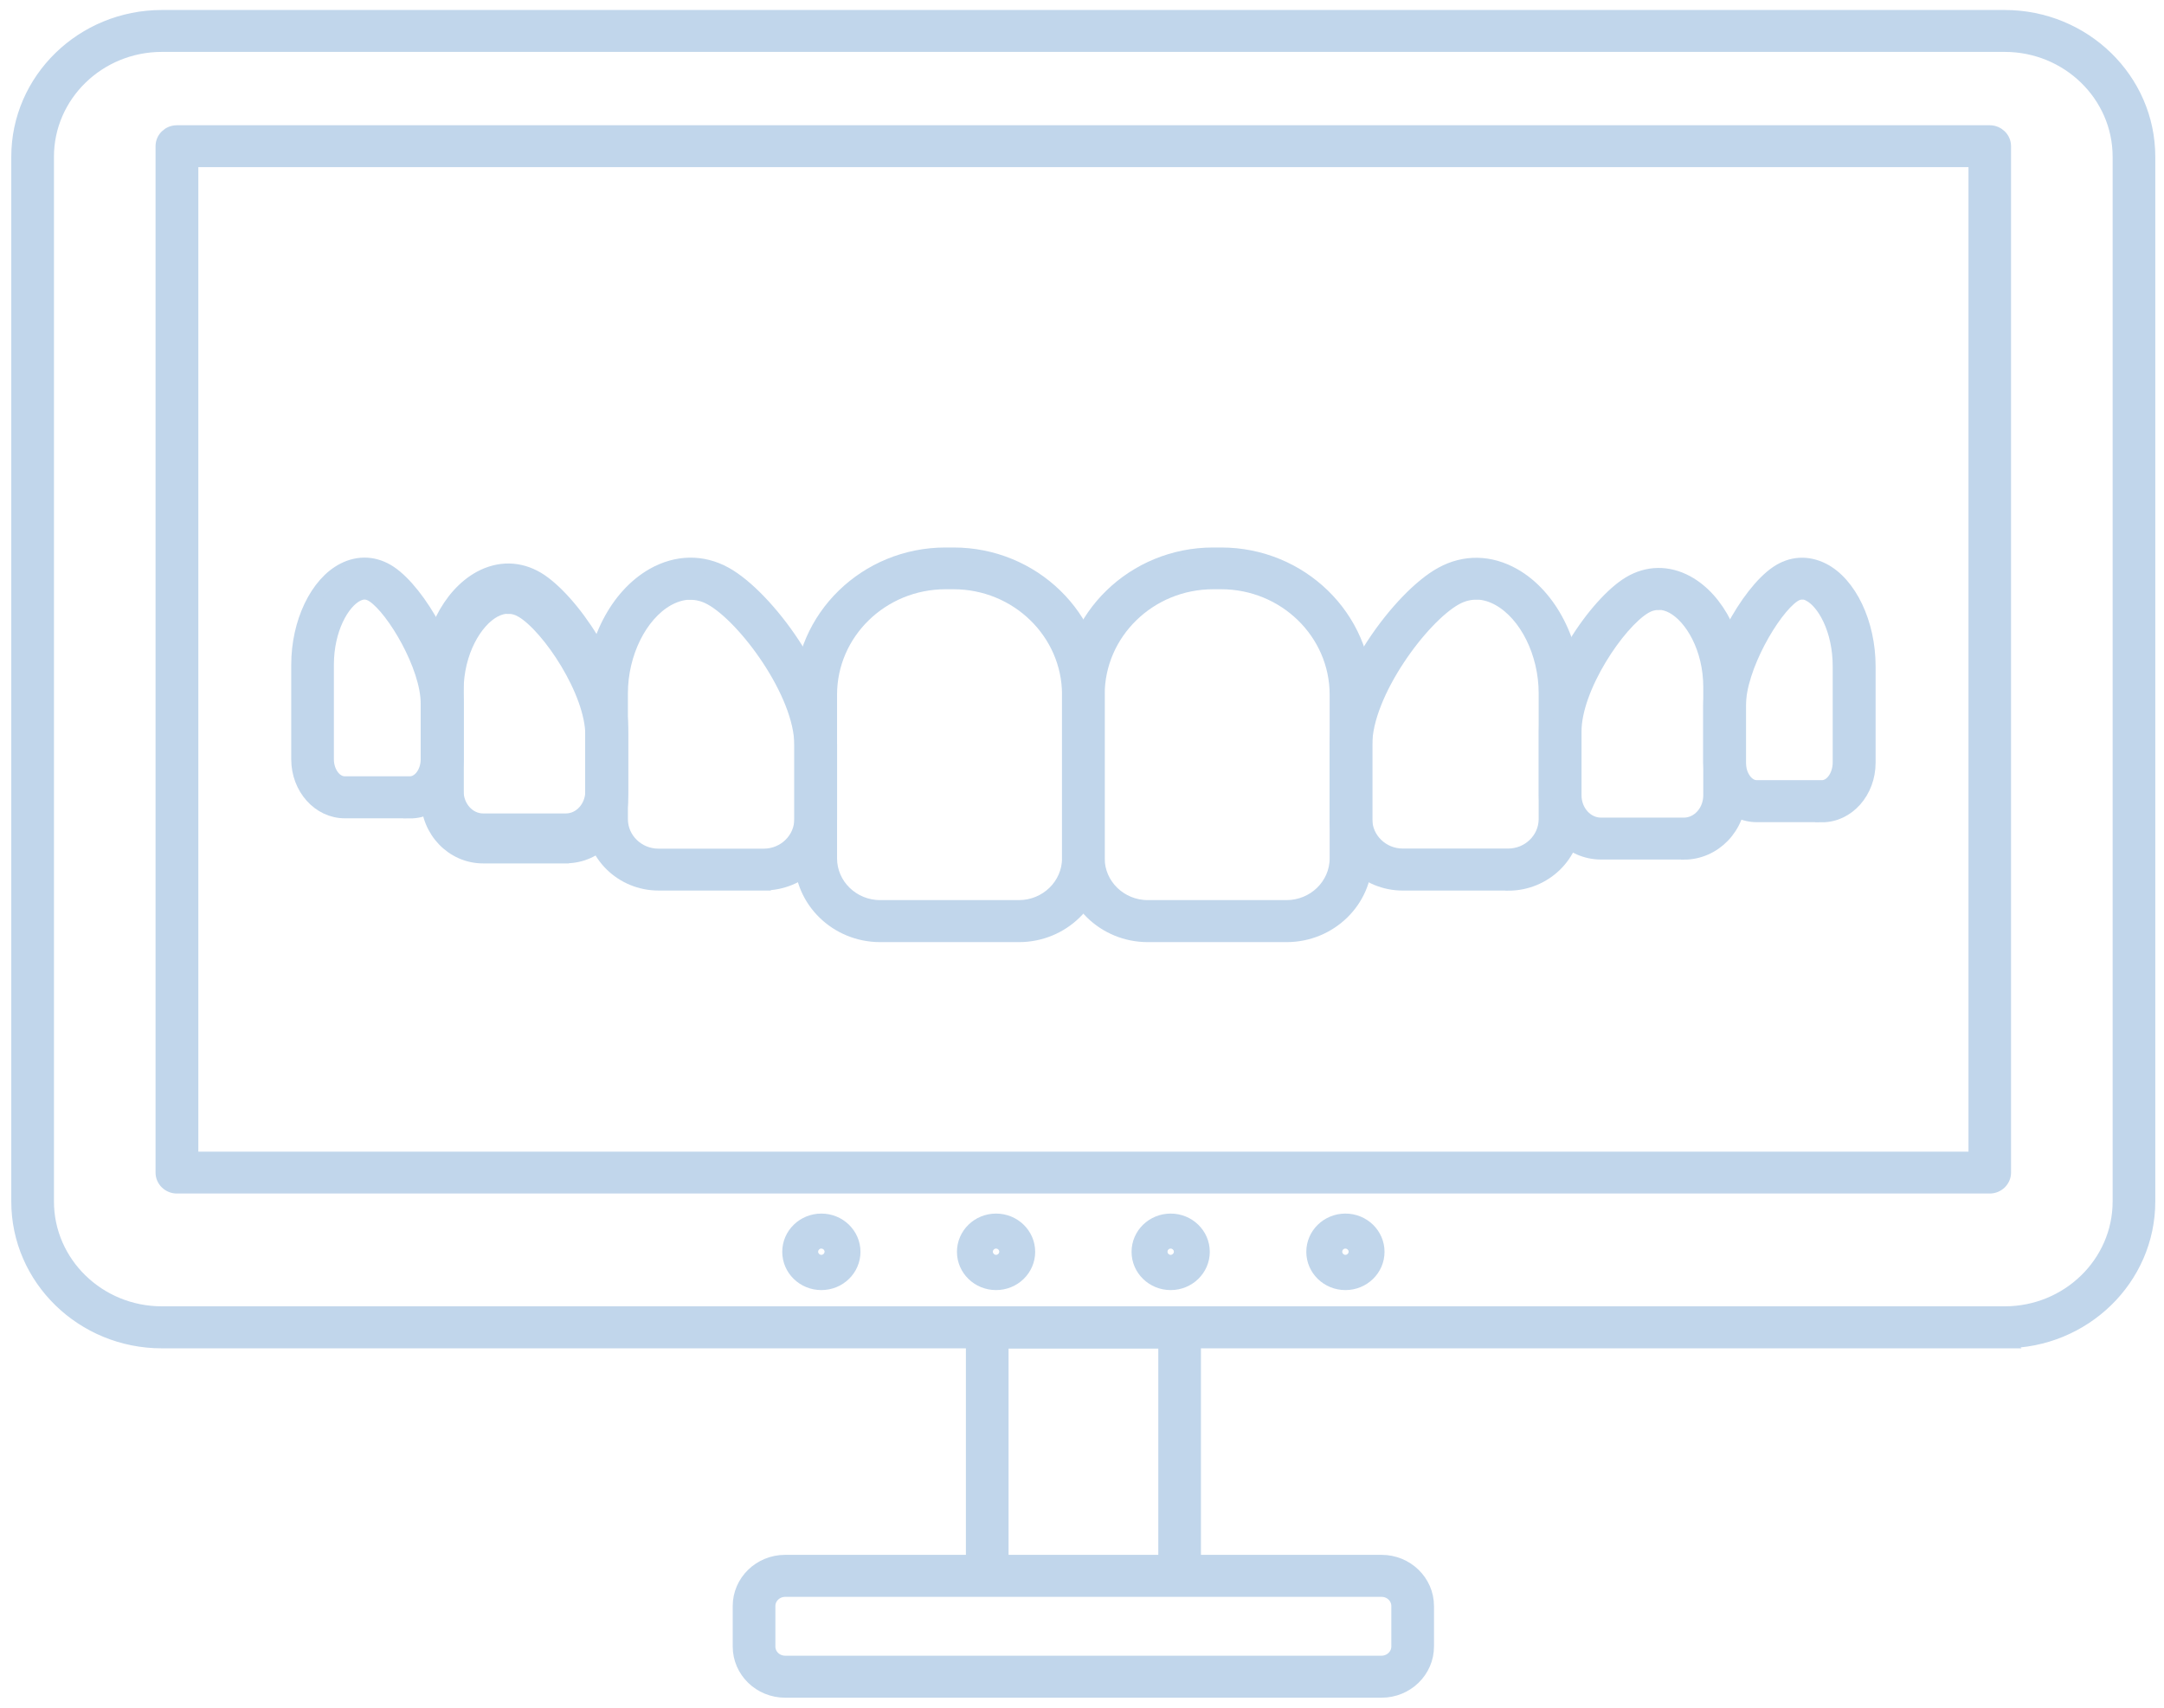 <?xml version="1.0" encoding="UTF-8"?> <svg xmlns="http://www.w3.org/2000/svg" width="128" height="101" viewBox="0 0 128 101" fill="none"><path d="M76.1 55.312H67.89C65.316 55.312 63.227 53.278 63.227 50.773V41.093C63.227 36.511 67.052 32.789 71.76 32.789H72.23C76.938 32.789 80.763 36.511 80.763 41.093V50.773C80.763 53.278 78.674 55.312 76.1 55.312ZM71.76 34.442C67.993 34.442 64.933 37.421 64.933 41.086V50.766C64.933 52.348 66.257 53.644 67.89 53.644H76.1C77.725 53.644 79.057 52.355 79.057 50.766V41.086C79.057 37.421 75.996 34.442 72.23 34.442H71.76Z" fill="#C1D6EB" stroke="#C1D6EB" stroke-width="0.817"></path><path d="M89.206 52.263H82.975C80.813 52.263 79.055 50.552 79.055 48.447V44.051C79.055 40.357 82.806 35.288 85.263 33.942C86.624 33.191 88.139 33.219 89.544 34.014C91.692 35.231 93.134 38.045 93.134 41.009V48.454C93.134 50.559 91.376 52.27 89.213 52.27L89.206 52.263ZM87.315 35.059C86.94 35.059 86.528 35.145 86.102 35.381C84.094 36.491 80.761 41.002 80.761 44.044V48.44C80.761 49.628 81.754 50.595 82.975 50.595H89.206C90.427 50.595 91.42 49.628 91.42 48.44V40.994C91.42 38.639 90.295 36.355 88.676 35.439C88.323 35.238 87.845 35.052 87.308 35.052L87.315 35.059Z" fill="#C1D6EB" stroke="#C1D6EB" stroke-width="0.817"></path><path d="M99.597 50.427H94.698C92.895 50.427 91.432 48.902 91.432 47.034V43.261C91.432 39.96 94.433 35.665 96.375 34.498C97.449 33.853 98.655 33.832 99.781 34.441C101.627 35.443 102.87 37.934 102.87 40.648V47.041C102.87 48.91 101.406 50.434 99.604 50.434L99.597 50.427ZM98.111 35.665C97.824 35.665 97.544 35.743 97.272 35.908C95.713 36.846 93.138 40.669 93.138 43.261V47.034C93.138 47.986 93.837 48.766 94.698 48.766H99.597C100.457 48.766 101.156 47.993 101.156 47.034V40.641C101.156 38.307 100.045 36.488 98.942 35.887C98.662 35.736 98.383 35.658 98.111 35.658V35.665Z" fill="#C1D6EB" stroke="#C1D6EB" stroke-width="0.817"></path><path d="M107.775 48.218H103.913C102.39 48.218 101.154 46.822 101.154 45.104V41.739C101.154 38.997 103.361 35.059 105.097 33.878C105.943 33.298 106.907 33.241 107.819 33.699C109.415 34.508 110.533 36.856 110.533 39.412V45.111C110.533 46.829 109.297 48.225 107.775 48.225V48.218ZM106.598 35.052C106.421 35.052 106.252 35.109 106.075 35.231C104.869 36.054 102.861 39.505 102.861 41.732V45.097C102.861 45.884 103.339 46.55 103.905 46.55H107.767C108.334 46.55 108.812 45.884 108.812 45.097V39.398C108.812 37.236 107.885 35.603 107.017 35.16C106.87 35.081 106.73 35.045 106.59 35.045L106.598 35.052Z" fill="#C1D6EB" stroke="#C1D6EB" stroke-width="0.817"></path><path d="M33.472 50.172H28.573C26.77 50.172 25.307 48.647 25.307 46.778V40.385C25.307 37.678 26.55 35.187 28.396 34.178C29.522 33.569 30.728 33.591 31.802 34.235C33.744 35.402 36.745 39.697 36.745 42.998V46.771C36.745 48.639 35.281 50.164 33.479 50.164L33.472 50.172ZM30.059 35.409C29.786 35.409 29.507 35.488 29.227 35.638C28.131 36.232 27.013 38.058 27.013 40.392V46.785C27.013 47.737 27.712 48.518 28.573 48.518H33.472C34.332 48.518 35.031 47.745 35.031 46.785V43.012C35.031 40.42 32.457 36.597 30.897 35.66C30.625 35.495 30.346 35.416 30.059 35.416V35.409Z" fill="#C1D6EB" stroke="#C1D6EB" stroke-width="0.817"></path><path d="M24.255 47.989H20.393C18.871 47.989 17.635 46.607 17.635 44.91V39.312C17.635 36.82 18.738 34.508 20.32 33.699C21.232 33.233 22.203 33.291 23.064 33.863C24.807 35.03 27.014 38.904 27.014 41.61V44.917C27.014 46.614 25.778 47.996 24.255 47.996V47.989ZM21.563 35.052C21.416 35.052 21.276 35.095 21.114 35.173C20.253 35.617 19.341 37.214 19.341 39.312V44.91C19.341 45.676 19.82 46.321 20.386 46.321H24.248C24.814 46.321 25.292 45.676 25.292 44.91V41.603C25.292 39.426 23.291 36.04 22.085 35.231C21.901 35.109 21.732 35.052 21.555 35.052H21.563Z" fill="#C1D6EB" stroke="#C1D6EB" stroke-width="0.817"></path><path d="M33.472 50.657H28.573C26.77 50.657 25.307 49.132 25.307 47.263V40.87C25.307 38.164 26.55 35.672 28.396 34.663C29.514 34.054 30.728 34.076 31.802 34.72C33.744 35.887 36.745 40.183 36.745 43.483V47.256C36.745 49.125 35.281 50.65 33.479 50.65L33.472 50.657ZM30.059 35.887C29.786 35.887 29.507 35.966 29.227 36.116C28.131 36.711 27.013 38.536 27.013 40.87V47.263C27.013 48.215 27.712 48.996 28.573 48.996H33.472C34.332 48.996 35.031 48.223 35.031 47.263V43.49C35.031 40.899 32.457 37.076 30.897 36.138C30.625 35.973 30.346 35.894 30.059 35.894V35.887Z" fill="#C1D6EB" stroke="#C1D6EB" stroke-width="0.817"></path><path d="M45.184 52.262H38.954C36.791 52.262 35.033 50.551 35.033 48.446V41.001C35.033 38.037 36.475 35.23 38.623 34.006C40.028 33.211 41.543 33.183 42.904 33.934C45.354 35.288 49.105 40.356 49.105 44.043V48.439C49.105 50.544 47.347 52.255 45.184 52.255V52.262ZM40.844 35.058C40.307 35.058 39.837 35.245 39.476 35.445C37.865 36.361 36.732 38.645 36.732 41.001V48.446C36.732 49.635 37.725 50.601 38.947 50.601H45.177C46.398 50.601 47.391 49.635 47.391 48.446V44.05C47.391 41.001 44.066 36.497 42.051 35.388C41.624 35.151 41.212 35.066 40.837 35.066L40.844 35.058Z" fill="#C1D6EB" stroke="#C1D6EB" stroke-width="0.817"></path><path d="M60.269 55.312H52.06C49.486 55.312 47.397 53.278 47.397 50.773V41.093C47.397 36.511 51.222 32.789 55.929 32.789H56.4C61.108 32.789 64.933 36.511 64.933 41.093V50.773C64.933 53.278 62.844 55.312 60.269 55.312ZM55.929 34.442C52.163 34.442 49.103 37.421 49.103 41.086V50.766C49.103 52.348 50.427 53.644 52.06 53.644H60.269C61.895 53.644 63.227 52.355 63.227 50.766V41.086C63.227 37.421 60.166 34.442 56.4 34.442H55.929Z" fill="#C1D6EB" stroke="#C1D6EB" stroke-width="0.817"></path><path d="M118.587 79.337H9.572C4.887 79.337 1.076 75.629 1.076 71.068V9.269C1.076 4.709 4.887 1 9.572 1H118.58C123.266 1 127.076 4.709 127.076 9.269V71.061C127.076 75.621 123.266 79.33 118.58 79.33L118.587 79.337ZM9.572 2.661C5.828 2.661 2.783 5.625 2.783 9.269V71.061C2.783 74.705 5.828 77.669 9.572 77.669H118.58C122.324 77.669 125.37 74.705 125.37 71.061V9.269C125.37 5.625 122.324 2.661 118.58 2.661H9.572Z" fill="#C1D6EB" stroke="#C1D6EB" stroke-width="0.817"></path><path d="M117.698 70.181H10.463C9.992 70.181 9.609 69.808 9.609 69.35V8.647C9.609 8.188 9.992 7.816 10.463 7.816H117.69C118.161 7.816 118.544 8.188 118.544 8.647V69.35C118.544 69.808 118.161 70.181 117.69 70.181H117.698ZM11.323 68.52H116.844V9.477H11.323V68.513V68.52Z" fill="#C1D6EB" stroke="#C1D6EB" stroke-width="0.817"></path><path d="M58.917 75.892C57.865 75.892 57.012 75.062 57.012 74.038C57.012 73.014 57.865 72.184 58.917 72.184C59.969 72.184 60.822 73.014 60.822 74.038C60.822 75.062 59.969 75.892 58.917 75.892ZM58.917 73.845C58.807 73.845 58.726 73.931 58.726 74.031C58.726 74.131 58.814 74.217 58.917 74.217C59.02 74.217 59.108 74.131 59.108 74.031C59.108 73.931 59.02 73.845 58.917 73.845Z" fill="#C1D6EB" stroke="#C1D6EB" stroke-width="0.817"></path><path d="M69.245 75.892C68.193 75.892 67.34 75.062 67.34 74.038C67.34 73.014 68.193 72.184 69.245 72.184C70.297 72.184 71.15 73.014 71.15 74.038C71.15 75.062 70.297 75.892 69.245 75.892ZM69.245 73.845C69.135 73.845 69.054 73.931 69.054 74.031C69.054 74.131 69.142 74.217 69.245 74.217C69.348 74.217 69.436 74.131 69.436 74.031C69.436 73.931 69.348 73.845 69.245 73.845Z" fill="#C1D6EB" stroke="#C1D6EB" stroke-width="0.817"></path><path d="M79.581 75.892C78.529 75.892 77.676 75.062 77.676 74.038C77.676 73.014 78.529 72.184 79.581 72.184C80.633 72.184 81.486 73.014 81.486 74.038C81.486 75.062 80.633 75.892 79.581 75.892ZM79.581 73.845C79.471 73.845 79.39 73.931 79.39 74.031C79.39 74.131 79.478 74.217 79.581 74.217C79.684 74.217 79.772 74.131 79.772 74.031C79.772 73.931 79.684 73.845 79.581 73.845Z" fill="#C1D6EB" stroke="#C1D6EB" stroke-width="0.817"></path><path d="M48.583 75.892C47.531 75.892 46.678 75.062 46.678 74.038C46.678 73.014 47.531 72.184 48.583 72.184C49.635 72.184 50.488 73.014 50.488 74.038C50.488 75.062 49.635 75.892 48.583 75.892ZM48.583 73.845C48.473 73.845 48.392 73.931 48.392 74.031C48.392 74.131 48.48 74.217 48.583 74.217C48.686 74.217 48.774 74.131 48.774 74.031C48.774 73.931 48.686 73.845 48.583 73.845Z" fill="#C1D6EB" stroke="#C1D6EB" stroke-width="0.817"></path><path d="M69.774 93.398C69.303 93.398 68.921 93.025 68.921 92.567V79.344H59.248V92.567C59.248 93.025 58.865 93.398 58.394 93.398C57.923 93.398 57.541 93.025 57.541 92.567V78.513C57.541 78.055 57.923 77.683 58.394 77.683H69.774C70.245 77.683 70.627 78.055 70.627 78.513V92.567C70.627 93.025 70.245 93.398 69.774 93.398Z" fill="#C1D6EB" stroke="#C1D6EB" stroke-width="0.817"></path><path d="M81.719 100H46.44C44.954 100 43.748 98.826 43.748 97.38V94.989C43.748 93.542 44.954 92.368 46.44 92.368H81.719C83.205 92.368 84.412 93.542 84.412 94.989V97.38C84.412 98.826 83.205 100 81.719 100ZM46.44 94.036C45.896 94.036 45.455 94.466 45.455 94.989V97.38C45.455 97.909 45.896 98.332 46.44 98.332H81.719C82.264 98.332 82.705 97.902 82.705 97.38V94.989C82.705 94.459 82.264 94.036 81.719 94.036H46.44Z" fill="#C1D6EB" stroke="#C1D6EB" stroke-width="0.817"></path></svg> 